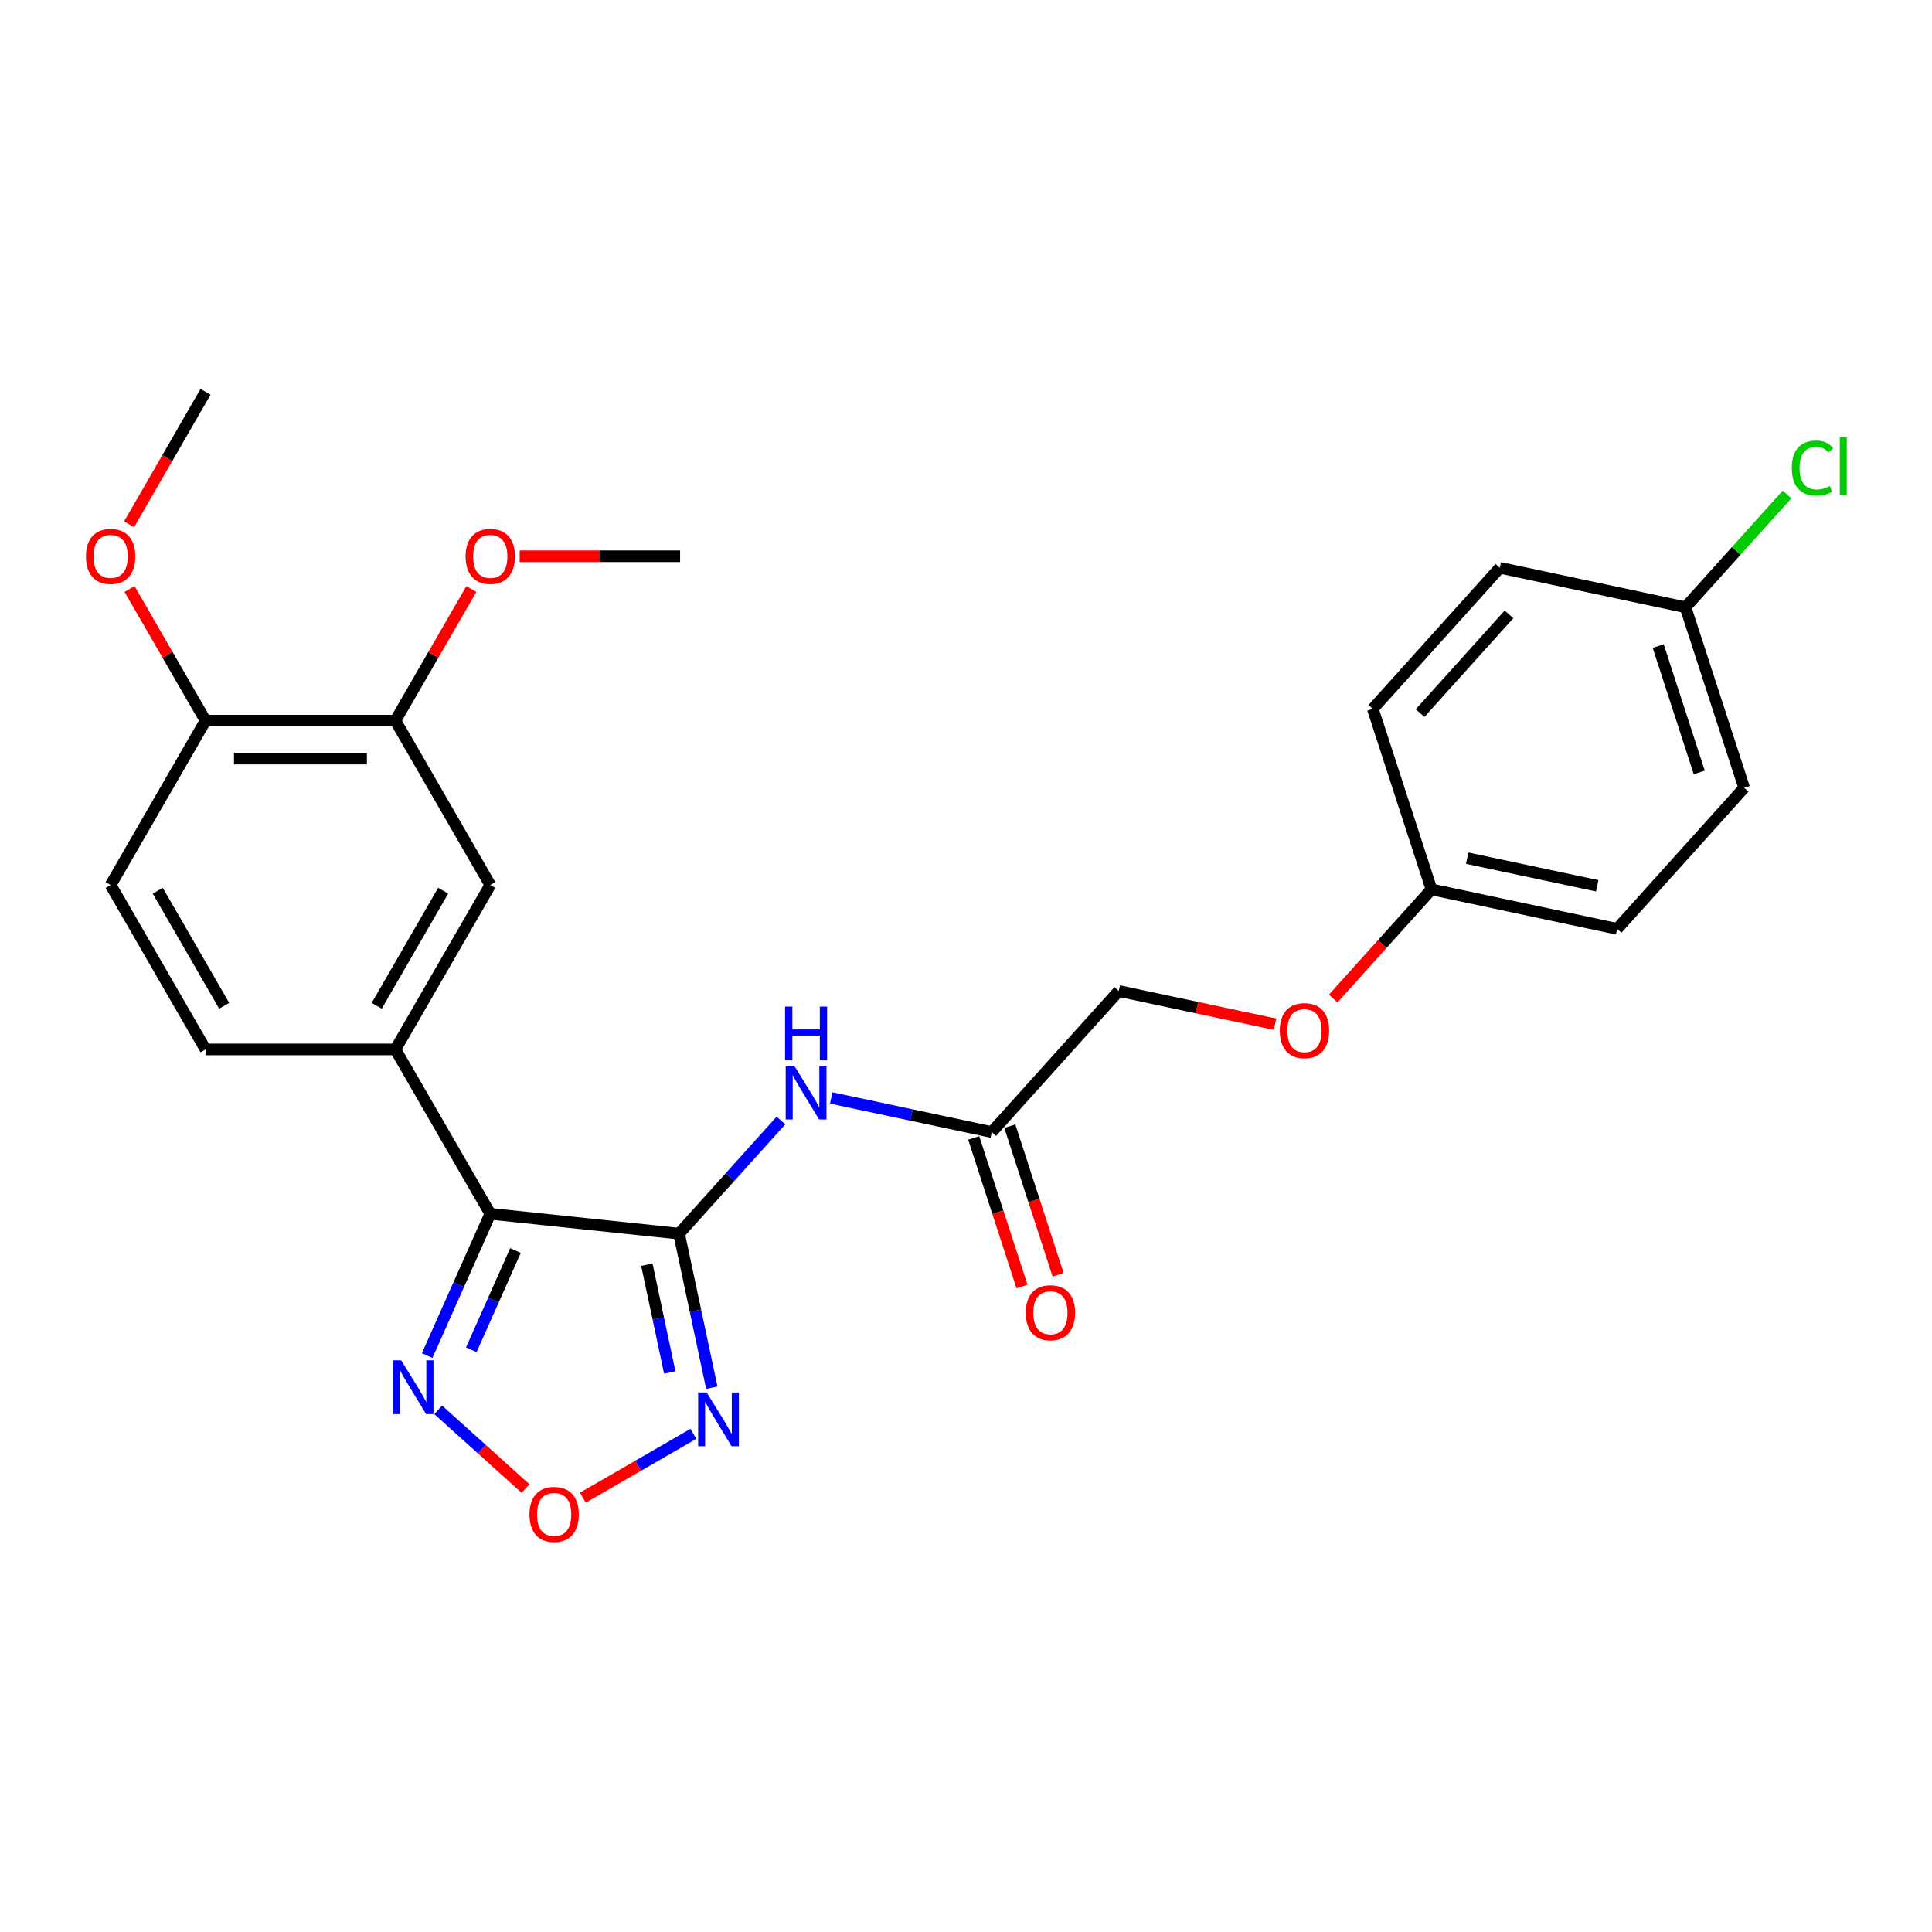 <?xml version='1.0' encoding='iso-8859-1'?>
<svg version='1.1' baseProfile='full'
              xmlns='http://www.w3.org/2000/svg'
                      xmlns:rdkit='http://www.rdkit.org/xml'
                      xmlns:xlink='http://www.w3.org/1999/xlink'
                  xml:space='preserve'
width='1000px' height='1000px' viewBox='0 0 1000 1000'>
<!-- END OF HEADER -->
<rect style='opacity:1.0;fill:#FFFFFF;stroke:none' width='1000' height='1000' x='0' y='0'> </rect>
<path class='bond-0' d='M 351.483,638.54 L 253.768,628.27' style='fill:none;fill-rule:evenodd;stroke:#000000;stroke-width:6px;stroke-linecap:butt;stroke-linejoin:miter;stroke-opacity:1' />
<path class='bond-1' d='M 351.483,638.54 L 359.957,678.409' style='fill:none;fill-rule:evenodd;stroke:#000000;stroke-width:6px;stroke-linecap:butt;stroke-linejoin:miter;stroke-opacity:1' />
<path class='bond-1' d='M 359.957,678.409 L 368.432,718.278' style='fill:none;fill-rule:evenodd;stroke:#0000FF;stroke-width:6px;stroke-linecap:butt;stroke-linejoin:miter;stroke-opacity:1' />
<path class='bond-1' d='M 334.804,654.587 L 340.736,682.495' style='fill:none;fill-rule:evenodd;stroke:#000000;stroke-width:6px;stroke-linecap:butt;stroke-linejoin:miter;stroke-opacity:1' />
<path class='bond-1' d='M 340.736,682.495 L 346.668,710.403' style='fill:none;fill-rule:evenodd;stroke:#0000FF;stroke-width:6px;stroke-linecap:butt;stroke-linejoin:miter;stroke-opacity:1' />
<path class='bond-4' d='M 351.483,638.54 L 377.851,609.256' style='fill:none;fill-rule:evenodd;stroke:#000000;stroke-width:6px;stroke-linecap:butt;stroke-linejoin:miter;stroke-opacity:1' />
<path class='bond-4' d='M 377.851,609.256 L 404.219,579.972' style='fill:none;fill-rule:evenodd;stroke:#0000FF;stroke-width:6px;stroke-linecap:butt;stroke-linejoin:miter;stroke-opacity:1' />
<path class='bond-2' d='M 253.768,628.27 L 237.43,664.965' style='fill:none;fill-rule:evenodd;stroke:#000000;stroke-width:6px;stroke-linecap:butt;stroke-linejoin:miter;stroke-opacity:1' />
<path class='bond-2' d='M 237.43,664.965 L 221.093,701.66' style='fill:none;fill-rule:evenodd;stroke:#0000FF;stroke-width:6px;stroke-linecap:butt;stroke-linejoin:miter;stroke-opacity:1' />
<path class='bond-2' d='M 266.819,647.271 L 255.382,672.958' style='fill:none;fill-rule:evenodd;stroke:#000000;stroke-width:6px;stroke-linecap:butt;stroke-linejoin:miter;stroke-opacity:1' />
<path class='bond-2' d='M 255.382,672.958 L 243.946,698.644' style='fill:none;fill-rule:evenodd;stroke:#0000FF;stroke-width:6px;stroke-linecap:butt;stroke-linejoin:miter;stroke-opacity:1' />
<path class='bond-5' d='M 253.768,628.27 L 204.642,543.18' style='fill:none;fill-rule:evenodd;stroke:#000000;stroke-width:6px;stroke-linecap:butt;stroke-linejoin:miter;stroke-opacity:1' />
<path class='bond-3' d='M 358.902,742.157 L 330.289,758.677' style='fill:none;fill-rule:evenodd;stroke:#0000FF;stroke-width:6px;stroke-linecap:butt;stroke-linejoin:miter;stroke-opacity:1' />
<path class='bond-3' d='M 330.289,758.677 L 301.675,775.197' style='fill:none;fill-rule:evenodd;stroke:#FF0000;stroke-width:6px;stroke-linecap:butt;stroke-linejoin:miter;stroke-opacity:1' />
<path class='bond-26' d='M 226.814,729.742 L 249.422,750.098' style='fill:none;fill-rule:evenodd;stroke:#0000FF;stroke-width:6px;stroke-linecap:butt;stroke-linejoin:miter;stroke-opacity:1' />
<path class='bond-26' d='M 249.422,750.098 L 272.03,770.455' style='fill:none;fill-rule:evenodd;stroke:#FF0000;stroke-width:6px;stroke-linecap:butt;stroke-linejoin:miter;stroke-opacity:1' />
<path class='bond-6' d='M 430.236,568.289 L 471.785,577.121' style='fill:none;fill-rule:evenodd;stroke:#0000FF;stroke-width:6px;stroke-linecap:butt;stroke-linejoin:miter;stroke-opacity:1' />
<path class='bond-6' d='M 471.785,577.121 L 513.333,585.952' style='fill:none;fill-rule:evenodd;stroke:#000000;stroke-width:6px;stroke-linecap:butt;stroke-linejoin:miter;stroke-opacity:1' />
<path class='bond-7' d='M 204.642,543.18 L 253.768,458.091' style='fill:none;fill-rule:evenodd;stroke:#000000;stroke-width:6px;stroke-linecap:butt;stroke-linejoin:miter;stroke-opacity:1' />
<path class='bond-7' d='M 194.993,520.592 L 229.381,461.029' style='fill:none;fill-rule:evenodd;stroke:#000000;stroke-width:6px;stroke-linecap:butt;stroke-linejoin:miter;stroke-opacity:1' />
<path class='bond-10' d='M 204.642,543.18 L 106.388,543.18' style='fill:none;fill-rule:evenodd;stroke:#000000;stroke-width:6px;stroke-linecap:butt;stroke-linejoin:miter;stroke-opacity:1' />
<path class='bond-11' d='M 503.989,588.988 L 516.485,627.447' style='fill:none;fill-rule:evenodd;stroke:#000000;stroke-width:6px;stroke-linecap:butt;stroke-linejoin:miter;stroke-opacity:1' />
<path class='bond-11' d='M 516.485,627.447 L 528.981,665.906' style='fill:none;fill-rule:evenodd;stroke:#FF0000;stroke-width:6px;stroke-linecap:butt;stroke-linejoin:miter;stroke-opacity:1' />
<path class='bond-11' d='M 522.678,582.916 L 535.174,621.375' style='fill:none;fill-rule:evenodd;stroke:#000000;stroke-width:6px;stroke-linecap:butt;stroke-linejoin:miter;stroke-opacity:1' />
<path class='bond-11' d='M 535.174,621.375 L 547.67,659.834' style='fill:none;fill-rule:evenodd;stroke:#FF0000;stroke-width:6px;stroke-linecap:butt;stroke-linejoin:miter;stroke-opacity:1' />
<path class='bond-14' d='M 513.333,585.952 L 579.078,512.936' style='fill:none;fill-rule:evenodd;stroke:#000000;stroke-width:6px;stroke-linecap:butt;stroke-linejoin:miter;stroke-opacity:1' />
<path class='bond-8' d='M 253.768,458.091 L 204.642,373.001' style='fill:none;fill-rule:evenodd;stroke:#000000;stroke-width:6px;stroke-linecap:butt;stroke-linejoin:miter;stroke-opacity:1' />
<path class='bond-17' d='M 204.642,373.001 L 224.309,338.935' style='fill:none;fill-rule:evenodd;stroke:#000000;stroke-width:6px;stroke-linecap:butt;stroke-linejoin:miter;stroke-opacity:1' />
<path class='bond-17' d='M 224.309,338.935 L 243.977,304.87' style='fill:none;fill-rule:evenodd;stroke:#FF0000;stroke-width:6px;stroke-linecap:butt;stroke-linejoin:miter;stroke-opacity:1' />
<path class='bond-27' d='M 204.642,373.001 L 106.388,373.001' style='fill:none;fill-rule:evenodd;stroke:#000000;stroke-width:6px;stroke-linecap:butt;stroke-linejoin:miter;stroke-opacity:1' />
<path class='bond-27' d='M 189.904,392.651 L 121.126,392.651' style='fill:none;fill-rule:evenodd;stroke:#000000;stroke-width:6px;stroke-linecap:butt;stroke-linejoin:miter;stroke-opacity:1' />
<path class='bond-9' d='M 106.388,373.001 L 57.262,458.091' style='fill:none;fill-rule:evenodd;stroke:#000000;stroke-width:6px;stroke-linecap:butt;stroke-linejoin:miter;stroke-opacity:1' />
<path class='bond-22' d='M 106.388,373.001 L 86.721,338.935' style='fill:none;fill-rule:evenodd;stroke:#000000;stroke-width:6px;stroke-linecap:butt;stroke-linejoin:miter;stroke-opacity:1' />
<path class='bond-22' d='M 86.721,338.935 L 67.053,304.87' style='fill:none;fill-rule:evenodd;stroke:#FF0000;stroke-width:6px;stroke-linecap:butt;stroke-linejoin:miter;stroke-opacity:1' />
<path class='bond-12' d='M 106.388,543.18 L 57.262,458.091' style='fill:none;fill-rule:evenodd;stroke:#000000;stroke-width:6px;stroke-linecap:butt;stroke-linejoin:miter;stroke-opacity:1' />
<path class='bond-12' d='M 116.037,520.592 L 81.649,461.029' style='fill:none;fill-rule:evenodd;stroke:#000000;stroke-width:6px;stroke-linecap:butt;stroke-linejoin:miter;stroke-opacity:1' />
<path class='bond-13' d='M 659.955,530.127 L 619.516,521.531' style='fill:none;fill-rule:evenodd;stroke:#FF0000;stroke-width:6px;stroke-linecap:butt;stroke-linejoin:miter;stroke-opacity:1' />
<path class='bond-13' d='M 619.516,521.531 L 579.078,512.936' style='fill:none;fill-rule:evenodd;stroke:#000000;stroke-width:6px;stroke-linecap:butt;stroke-linejoin:miter;stroke-opacity:1' />
<path class='bond-15' d='M 690.064,516.837 L 715.496,488.592' style='fill:none;fill-rule:evenodd;stroke:#FF0000;stroke-width:6px;stroke-linecap:butt;stroke-linejoin:miter;stroke-opacity:1' />
<path class='bond-15' d='M 715.496,488.592 L 740.928,460.347' style='fill:none;fill-rule:evenodd;stroke:#000000;stroke-width:6px;stroke-linecap:butt;stroke-linejoin:miter;stroke-opacity:1' />
<path class='bond-19' d='M 740.928,460.347 L 710.566,366.903' style='fill:none;fill-rule:evenodd;stroke:#000000;stroke-width:6px;stroke-linecap:butt;stroke-linejoin:miter;stroke-opacity:1' />
<path class='bond-20' d='M 740.928,460.347 L 837.034,480.775' style='fill:none;fill-rule:evenodd;stroke:#000000;stroke-width:6px;stroke-linecap:butt;stroke-linejoin:miter;stroke-opacity:1' />
<path class='bond-20' d='M 759.43,444.19 L 826.704,458.49' style='fill:none;fill-rule:evenodd;stroke:#000000;stroke-width:6px;stroke-linecap:butt;stroke-linejoin:miter;stroke-opacity:1' />
<path class='bond-16' d='M 872.417,314.315 L 902.778,407.759' style='fill:none;fill-rule:evenodd;stroke:#000000;stroke-width:6px;stroke-linecap:butt;stroke-linejoin:miter;stroke-opacity:1' />
<path class='bond-16' d='M 858.282,334.404 L 879.535,399.815' style='fill:none;fill-rule:evenodd;stroke:#000000;stroke-width:6px;stroke-linecap:butt;stroke-linejoin:miter;stroke-opacity:1' />
<path class='bond-18' d='M 872.417,314.315 L 898.696,285.128' style='fill:none;fill-rule:evenodd;stroke:#000000;stroke-width:6px;stroke-linecap:butt;stroke-linejoin:miter;stroke-opacity:1' />
<path class='bond-18' d='M 898.696,285.128 L 924.975,255.942' style='fill:none;fill-rule:evenodd;stroke:#00CC00;stroke-width:6px;stroke-linecap:butt;stroke-linejoin:miter;stroke-opacity:1' />
<path class='bond-28' d='M 872.417,314.315 L 776.31,293.887' style='fill:none;fill-rule:evenodd;stroke:#000000;stroke-width:6px;stroke-linecap:butt;stroke-linejoin:miter;stroke-opacity:1' />
<path class='bond-24' d='M 268.997,287.911 L 310.509,287.911' style='fill:none;fill-rule:evenodd;stroke:#FF0000;stroke-width:6px;stroke-linecap:butt;stroke-linejoin:miter;stroke-opacity:1' />
<path class='bond-24' d='M 310.509,287.911 L 352.021,287.911' style='fill:none;fill-rule:evenodd;stroke:#000000;stroke-width:6px;stroke-linecap:butt;stroke-linejoin:miter;stroke-opacity:1' />
<path class='bond-23' d='M 710.566,366.903 L 776.31,293.887' style='fill:none;fill-rule:evenodd;stroke:#000000;stroke-width:6px;stroke-linecap:butt;stroke-linejoin:miter;stroke-opacity:1' />
<path class='bond-23' d='M 735.031,369.099 L 781.052,317.988' style='fill:none;fill-rule:evenodd;stroke:#000000;stroke-width:6px;stroke-linecap:butt;stroke-linejoin:miter;stroke-opacity:1' />
<path class='bond-21' d='M 837.034,480.775 L 902.778,407.759' style='fill:none;fill-rule:evenodd;stroke:#000000;stroke-width:6px;stroke-linecap:butt;stroke-linejoin:miter;stroke-opacity:1' />
<path class='bond-25' d='M 66.803,271.385 L 86.596,237.103' style='fill:none;fill-rule:evenodd;stroke:#FF0000;stroke-width:6px;stroke-linecap:butt;stroke-linejoin:miter;stroke-opacity:1' />
<path class='bond-25' d='M 86.596,237.103 L 106.388,202.821' style='fill:none;fill-rule:evenodd;stroke:#000000;stroke-width:6px;stroke-linecap:butt;stroke-linejoin:miter;stroke-opacity:1' />
<path  class='atom-2' d='M 365.76 720.734
L 374.878 735.472
Q 375.782 736.926, 377.236 739.559
Q 378.691 742.192, 378.769 742.35
L 378.769 720.734
L 382.463 720.734
L 382.463 748.559
L 378.651 748.559
L 368.865 732.446
Q 367.725 730.559, 366.507 728.398
Q 365.328 726.236, 364.974 725.568
L 364.974 748.559
L 361.359 748.559
L 361.359 720.734
L 365.76 720.734
' fill='#0000FF'/>
<path  class='atom-3' d='M 207.654 704.116
L 216.772 718.854
Q 217.676 720.308, 219.13 722.942
Q 220.584 725.575, 220.663 725.732
L 220.663 704.116
L 224.357 704.116
L 224.357 731.942
L 220.545 731.942
L 210.759 715.828
Q 209.619 713.942, 208.401 711.78
Q 207.222 709.618, 206.868 708.95
L 206.868 731.942
L 203.253 731.942
L 203.253 704.116
L 207.654 704.116
' fill='#0000FF'/>
<path  class='atom-4' d='M 274.048 783.852
Q 274.048 777.171, 277.35 773.437
Q 280.651 769.703, 286.821 769.703
Q 292.992 769.703, 296.293 773.437
Q 299.594 777.171, 299.594 783.852
Q 299.594 790.612, 296.254 794.463
Q 292.913 798.275, 286.821 798.275
Q 280.69 798.275, 277.35 794.463
Q 274.048 790.651, 274.048 783.852
M 286.821 795.131
Q 291.066 795.131, 293.345 792.301
Q 295.664 789.433, 295.664 783.852
Q 295.664 778.389, 293.345 775.638
Q 291.066 772.847, 286.821 772.847
Q 282.577 772.847, 280.258 775.598
Q 277.979 778.35, 277.979 783.852
Q 277.979 789.472, 280.258 792.301
Q 282.577 795.131, 286.821 795.131
' fill='#FF0000'/>
<path  class='atom-5' d='M 411.077 551.611
L 420.195 566.349
Q 421.098 567.803, 422.553 570.437
Q 424.007 573.07, 424.085 573.227
L 424.085 551.611
L 427.78 551.611
L 427.78 579.437
L 423.967 579.437
L 414.181 563.323
Q 413.042 561.437, 411.823 559.275
Q 410.644 557.114, 410.291 556.445
L 410.291 579.437
L 406.675 579.437
L 406.675 551.611
L 411.077 551.611
' fill='#0000FF'/>
<path  class='atom-5' d='M 406.341 521.004
L 410.114 521.004
L 410.114 532.833
L 424.341 532.833
L 424.341 521.004
L 428.114 521.004
L 428.114 548.829
L 424.341 548.829
L 424.341 535.977
L 410.114 535.977
L 410.114 548.829
L 406.341 548.829
L 406.341 521.004
' fill='#0000FF'/>
<path  class='atom-12' d='M 530.922 679.475
Q 530.922 672.794, 534.224 669.06
Q 537.525 665.326, 543.695 665.326
Q 549.866 665.326, 553.167 669.06
Q 556.468 672.794, 556.468 679.475
Q 556.468 686.235, 553.128 690.086
Q 549.787 693.899, 543.695 693.899
Q 537.564 693.899, 534.224 690.086
Q 530.922 686.274, 530.922 679.475
M 543.695 690.754
Q 547.94 690.754, 550.219 687.925
Q 552.538 685.056, 552.538 679.475
Q 552.538 674.012, 550.219 671.261
Q 547.94 668.471, 543.695 668.471
Q 539.451 668.471, 537.132 671.222
Q 534.853 673.973, 534.853 679.475
Q 534.853 685.095, 537.132 687.925
Q 539.451 690.754, 543.695 690.754
' fill='#FF0000'/>
<path  class='atom-14' d='M 662.411 533.442
Q 662.411 526.761, 665.712 523.027
Q 669.014 519.294, 675.184 519.294
Q 681.354 519.294, 684.655 523.027
Q 687.957 526.761, 687.957 533.442
Q 687.957 540.202, 684.616 544.054
Q 681.276 547.866, 675.184 547.866
Q 669.053 547.866, 665.712 544.054
Q 662.411 540.241, 662.411 533.442
M 675.184 544.722
Q 679.428 544.722, 681.708 541.892
Q 684.027 539.023, 684.027 533.442
Q 684.027 527.979, 681.708 525.228
Q 679.428 522.438, 675.184 522.438
Q 670.939 522.438, 668.621 525.189
Q 666.341 527.94, 666.341 533.442
Q 666.341 539.062, 668.621 541.892
Q 670.939 544.722, 675.184 544.722
' fill='#FF0000'/>
<path  class='atom-18' d='M 240.995 287.99
Q 240.995 281.308, 244.297 277.575
Q 247.598 273.841, 253.768 273.841
Q 259.938 273.841, 263.24 277.575
Q 266.541 281.308, 266.541 287.99
Q 266.541 294.749, 263.2 298.601
Q 259.86 302.413, 253.768 302.413
Q 247.637 302.413, 244.297 298.601
Q 240.995 294.789, 240.995 287.99
M 253.768 299.269
Q 258.013 299.269, 260.292 296.439
Q 262.611 293.57, 262.611 287.99
Q 262.611 282.527, 260.292 279.776
Q 258.013 276.985, 253.768 276.985
Q 249.524 276.985, 247.205 279.736
Q 244.925 282.487, 244.925 287.99
Q 244.925 293.61, 247.205 296.439
Q 249.524 299.269, 253.768 299.269
' fill='#FF0000'/>
<path  class='atom-19' d='M 927.432 242.261
Q 927.432 235.344, 930.654 231.728
Q 933.916 228.073, 940.087 228.073
Q 945.825 228.073, 948.89 232.121
L 946.296 234.244
Q 944.056 231.296, 940.087 231.296
Q 935.881 231.296, 933.641 234.126
Q 931.44 236.916, 931.44 242.261
Q 931.44 247.763, 933.72 250.593
Q 936.038 253.423, 940.519 253.423
Q 943.584 253.423, 947.161 251.575
L 948.261 254.523
Q 946.807 255.466, 944.606 256.016
Q 942.405 256.567, 939.969 256.567
Q 933.916 256.567, 930.654 252.872
Q 927.432 249.178, 927.432 242.261
' fill='#00CC00'/>
<path  class='atom-19' d='M 952.27 226.383
L 955.886 226.383
L 955.886 256.213
L 952.27 256.213
L 952.27 226.383
' fill='#00CC00'/>
<path  class='atom-23' d='M 44.489 287.99
Q 44.489 281.308, 47.79 277.575
Q 51.091 273.841, 57.262 273.841
Q 63.432 273.841, 66.733 277.575
Q 70.035 281.308, 70.035 287.99
Q 70.035 294.749, 66.694 298.601
Q 63.353 302.413, 57.262 302.413
Q 51.131 302.413, 47.79 298.601
Q 44.489 294.789, 44.489 287.99
M 57.262 299.269
Q 61.506 299.269, 63.786 296.439
Q 66.105 293.57, 66.105 287.99
Q 66.105 282.527, 63.786 279.776
Q 61.506 276.985, 57.262 276.985
Q 53.017 276.985, 50.698 279.736
Q 48.419 282.487, 48.419 287.99
Q 48.419 293.61, 50.698 296.439
Q 53.017 299.269, 57.262 299.269
' fill='#FF0000'/>
</svg>
